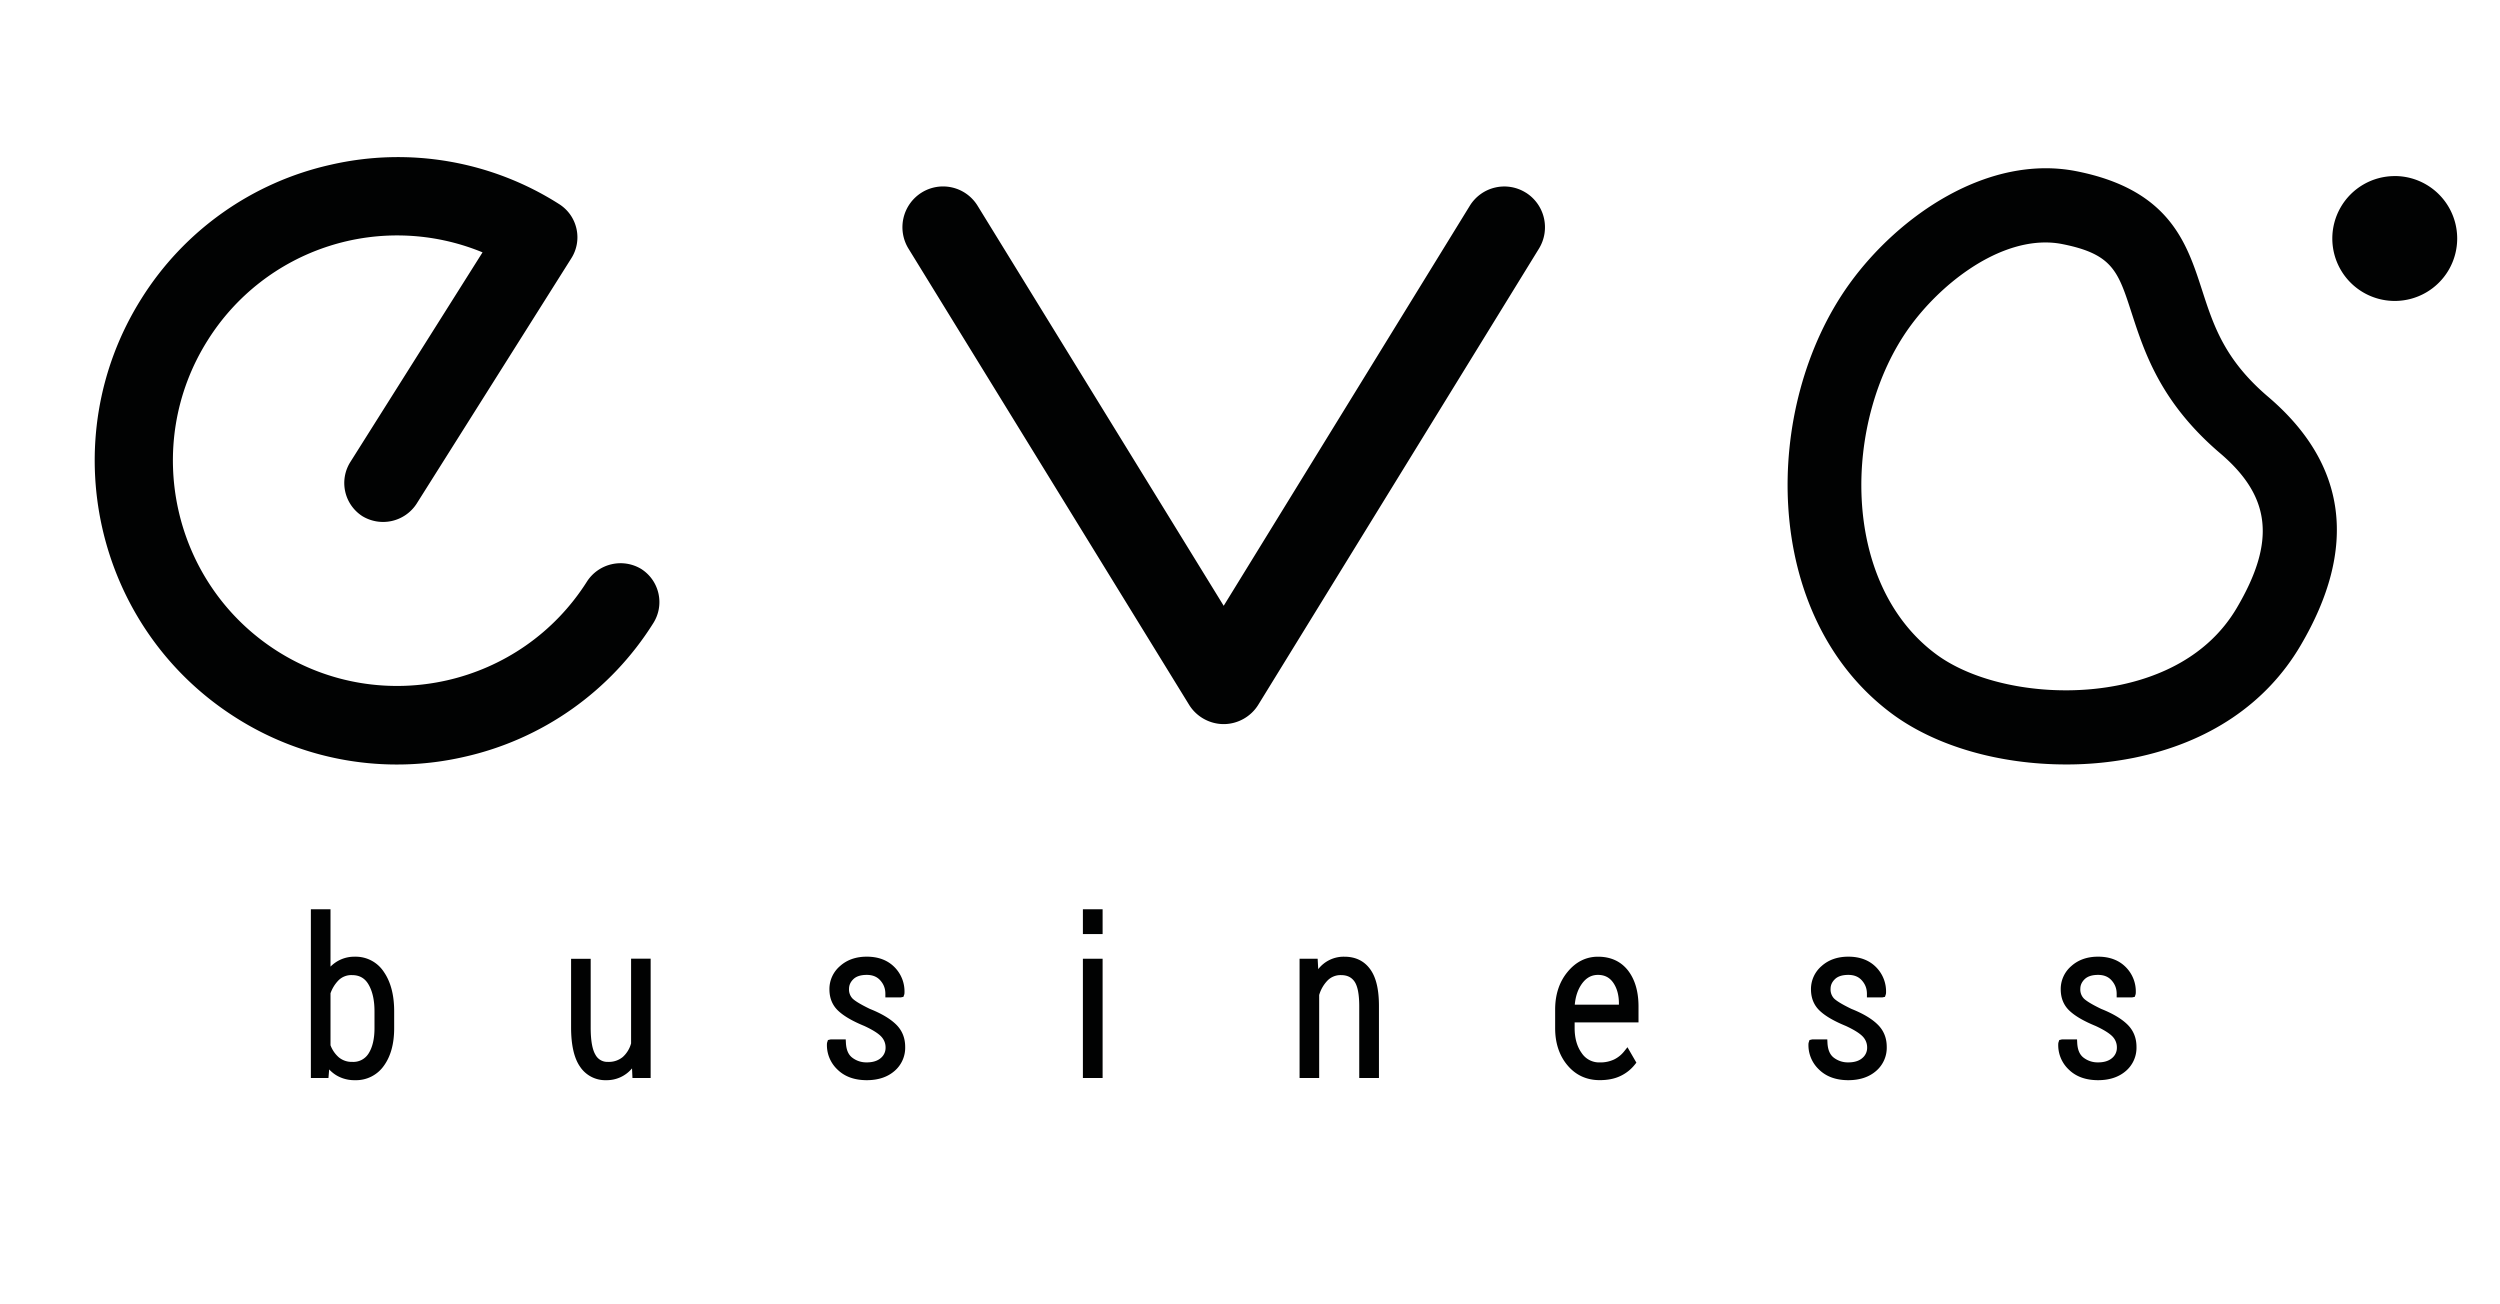 <svg xmlns="http://www.w3.org/2000/svg" width="69" height="36" viewBox="0 0 69 36">
    <g fill="#010202" fill-rule="evenodd">
        <path d="M42.11 5.316a1.118 1.118 0 0 0-1.545.366L33.774 16.72 26.982 5.68a1.118 1.118 0 0 0-1.543-.366 1.128 1.128 0 0 0-.365 1.548l7.745 12.59c.203.33.569.533.955.533s.751-.204.954-.533l7.747-12.59a1.128 1.128 0 0 0-.365-1.547M9.668 12.754l3.65-5.789a6.173 6.173 0 0 0-7.589 2.432c-1.825 2.897-.961 6.744 1.928 8.576 2.889 1.83 6.724.963 8.55-1.933a1.104 1.104 0 0 1 1.49-.337c.243.155.412.395.476.677.063.282.013.572-.141.817a8.3 8.3 0 0 1-5.227 3.694 8.28 8.28 0 0 1-6.302-1.088c-3.895-2.47-5.06-7.656-2.598-11.563a8.302 8.302 0 0 1 5.227-3.694 8.274 8.274 0 0 1 6.301 1.088c.244.155.413.395.477.677a1.08 1.08 0 0 1-.141.817l-4.276 6.783a1.103 1.103 0 0 1-1.49.336 1.087 1.087 0 0 1-.335-1.493M53.431 18.052c-2.65-1.97-2.57-6.465-.732-9.017.84-1.166 2.327-2.343 3.756-2.343.159 0 .315.015.465.045 1.388.275 1.54.749 1.911 1.894.359 1.105.805 2.48 2.445 3.879 1.407 1.197 1.54 2.433.461 4.266-.813 1.382-2.215 1.923-3.248 2.133-1.807.367-3.887.015-5.058-.857m9.167-7.103c-1.2-1.023-1.503-1.96-1.824-2.952-.42-1.294-.895-2.76-3.457-3.27-2.434-.483-4.908 1.213-6.274 3.109-2.433 3.38-2.449 9.17 1.172 11.861 1.2.891 2.953 1.402 4.812 1.402a9.43 9.43 0 0 0 1.868-.183c2.063-.42 3.654-1.49 4.6-3.099 1.59-2.698 1.287-5.009-.897-6.868M66.095 4.86a1.723 1.723 0 0 0 0 3.446 1.723 1.723 0 1 0 0-3.447M9.718 26.913c.201 0 .35.083.451.255.111.187.167.437.167.742v.469c0 .29-.054.525-.162.695a.494.494 0 0 1-.45.234.558.558 0 0 1-.37-.123.827.827 0 0 1-.232-.336v-1.434a.963.963 0 0 1 .23-.367.502.502 0 0 1 .366-.135m.077-.508a.92.92 0 0 0-.673.274v-1.583H8.58v4.657h.485l.02-.237a.95.95 0 0 0 .193.159.967.967 0 0 0 .521.138.936.936 0 0 0 .8-.404c.186-.259.28-.605.28-1.03v-.47c0-.442-.094-.805-.28-1.077a.927.927 0 0 0-.805-.427M17.418 28.798a.782.782 0 0 1-.229.375.606.606 0 0 1-.413.135.369.369 0 0 1-.34-.194c-.088-.144-.133-.397-.133-.752v-1.9h-.541v1.894c0 .484.083.849.247 1.084a.834.834 0 0 0 .722.373.906.906 0 0 0 .713-.326l.012.266h.502V26.46h-.54v2.337zM24.009 27.846c-.311-.15-.435-.241-.484-.292a.359.359 0 0 1-.092-.261c0-.102.04-.19.12-.268.081-.079.206-.118.37-.118.16 0 .282.05.373.152.095.106.14.227.14.37v.1h.422l.076-.016.024-.067.005-.03a.95.95 0 0 0-.274-.722c-.189-.192-.447-.29-.766-.29-.3 0-.548.088-.739.26a.835.835 0 0 0-.292.64c0 .246.084.448.25.6.155.144.39.28.714.413.232.108.392.209.473.3a.43.43 0 0 1 .113.3.364.364 0 0 1-.131.284c-.092.08-.222.121-.388.121a.635.635 0 0 1-.4-.13c-.109-.083-.166-.217-.176-.41l-.005-.095h-.413l-.077.018-.023.067-.005.029a.925.925 0 0 0 .284.713c.198.198.472.299.815.299.312 0 .568-.084.761-.25a.843.843 0 0 0 .299-.67c0-.25-.087-.46-.258-.624-.163-.157-.399-.296-.716-.423M29.888 29.753h.544v-3.292h-.544zM29.888 25.781h.544v-.685h-.544zM37.105 26.405a.89.89 0 0 0-.722.344l-.016-.288h-.499v3.292h.541v-2.29a.962.962 0 0 1 .236-.406.502.502 0 0 1 .369-.144c.163 0 .283.056.366.172.09.125.135.356.135.685v1.983h.544v-1.986c0-.458-.078-.79-.24-1.014-.166-.231-.407-.348-.714-.348M44.682 27.696v.032h-1.218c.019-.222.083-.414.192-.57.12-.169.266-.251.448-.251.18 0 .317.069.417.21.107.151.161.346.161.579m-.578-1.291c-.329 0-.612.142-.842.423-.226.275-.34.624-.34 1.036v.514c0 .41.114.755.34 1.024.229.273.528.41.89.41.221 0 .414-.038.575-.116a1.11 1.11 0 0 0 .395-.314l.042-.053-.246-.426-.091.114a.808.808 0 0 1-.281.226.895.895 0 0 1-.394.08.576.576 0 0 1-.497-.258c-.13-.18-.195-.413-.195-.69v-.157h1.763v-.438c0-.41-.097-.744-.288-.992-.198-.254-.478-.383-.831-.383M51.1 27.846c-.311-.15-.435-.241-.484-.292a.359.359 0 0 1-.092-.261c0-.102.039-.19.12-.268.081-.079.206-.118.37-.118.16 0 .282.05.373.152.095.106.14.227.14.37v.1h.422l.076-.016.023-.067.006-.03a.95.95 0 0 0-.274-.722c-.189-.192-.447-.29-.766-.29-.3 0-.548.088-.739.26a.836.836 0 0 0-.292.64c0 .246.084.448.25.6.154.144.39.28.714.413.232.108.391.209.473.3a.43.43 0 0 1 .113.3.363.363 0 0 1-.132.284c-.09.08-.221.121-.387.121a.636.636 0 0 1-.401-.13c-.108-.083-.165-.217-.175-.41l-.005-.095h-.413l-.078.018-.022.067-.006.029a.925.925 0 0 0 .285.713c.198.198.472.299.815.299.311 0 .568-.084.761-.25a.843.843 0 0 0 .299-.67c0-.25-.087-.46-.259-.624-.162-.157-.398-.296-.715-.423M58.709 28.269c-.163-.157-.399-.296-.716-.423-.312-.15-.435-.241-.484-.292a.358.358 0 0 1-.092-.262c0-.101.04-.189.12-.267.081-.078.206-.118.37-.118.16 0 .282.05.373.152.095.106.14.227.14.37v.1h.422l.077-.016.023-.067.005-.03a.95.95 0 0 0-.274-.722c-.189-.192-.447-.29-.766-.29-.3 0-.548.088-.739.26a.835.835 0 0 0-.292.64c0 .246.084.448.25.6.155.144.39.28.714.413.232.108.391.209.474.3a.429.429 0 0 1 .112.3.364.364 0 0 1-.131.284c-.092.08-.222.121-.388.121a.635.635 0 0 1-.4-.13c-.109-.083-.166-.217-.176-.41l-.005-.095h-.413l-.077.018-.023.067-.005.029a.926.926 0 0 0 .284.713c.198.198.472.299.815.299.312 0 .568-.084.762-.25a.843.843 0 0 0 .298-.67c0-.25-.087-.46-.258-.624"/>
    </g>
</svg>
